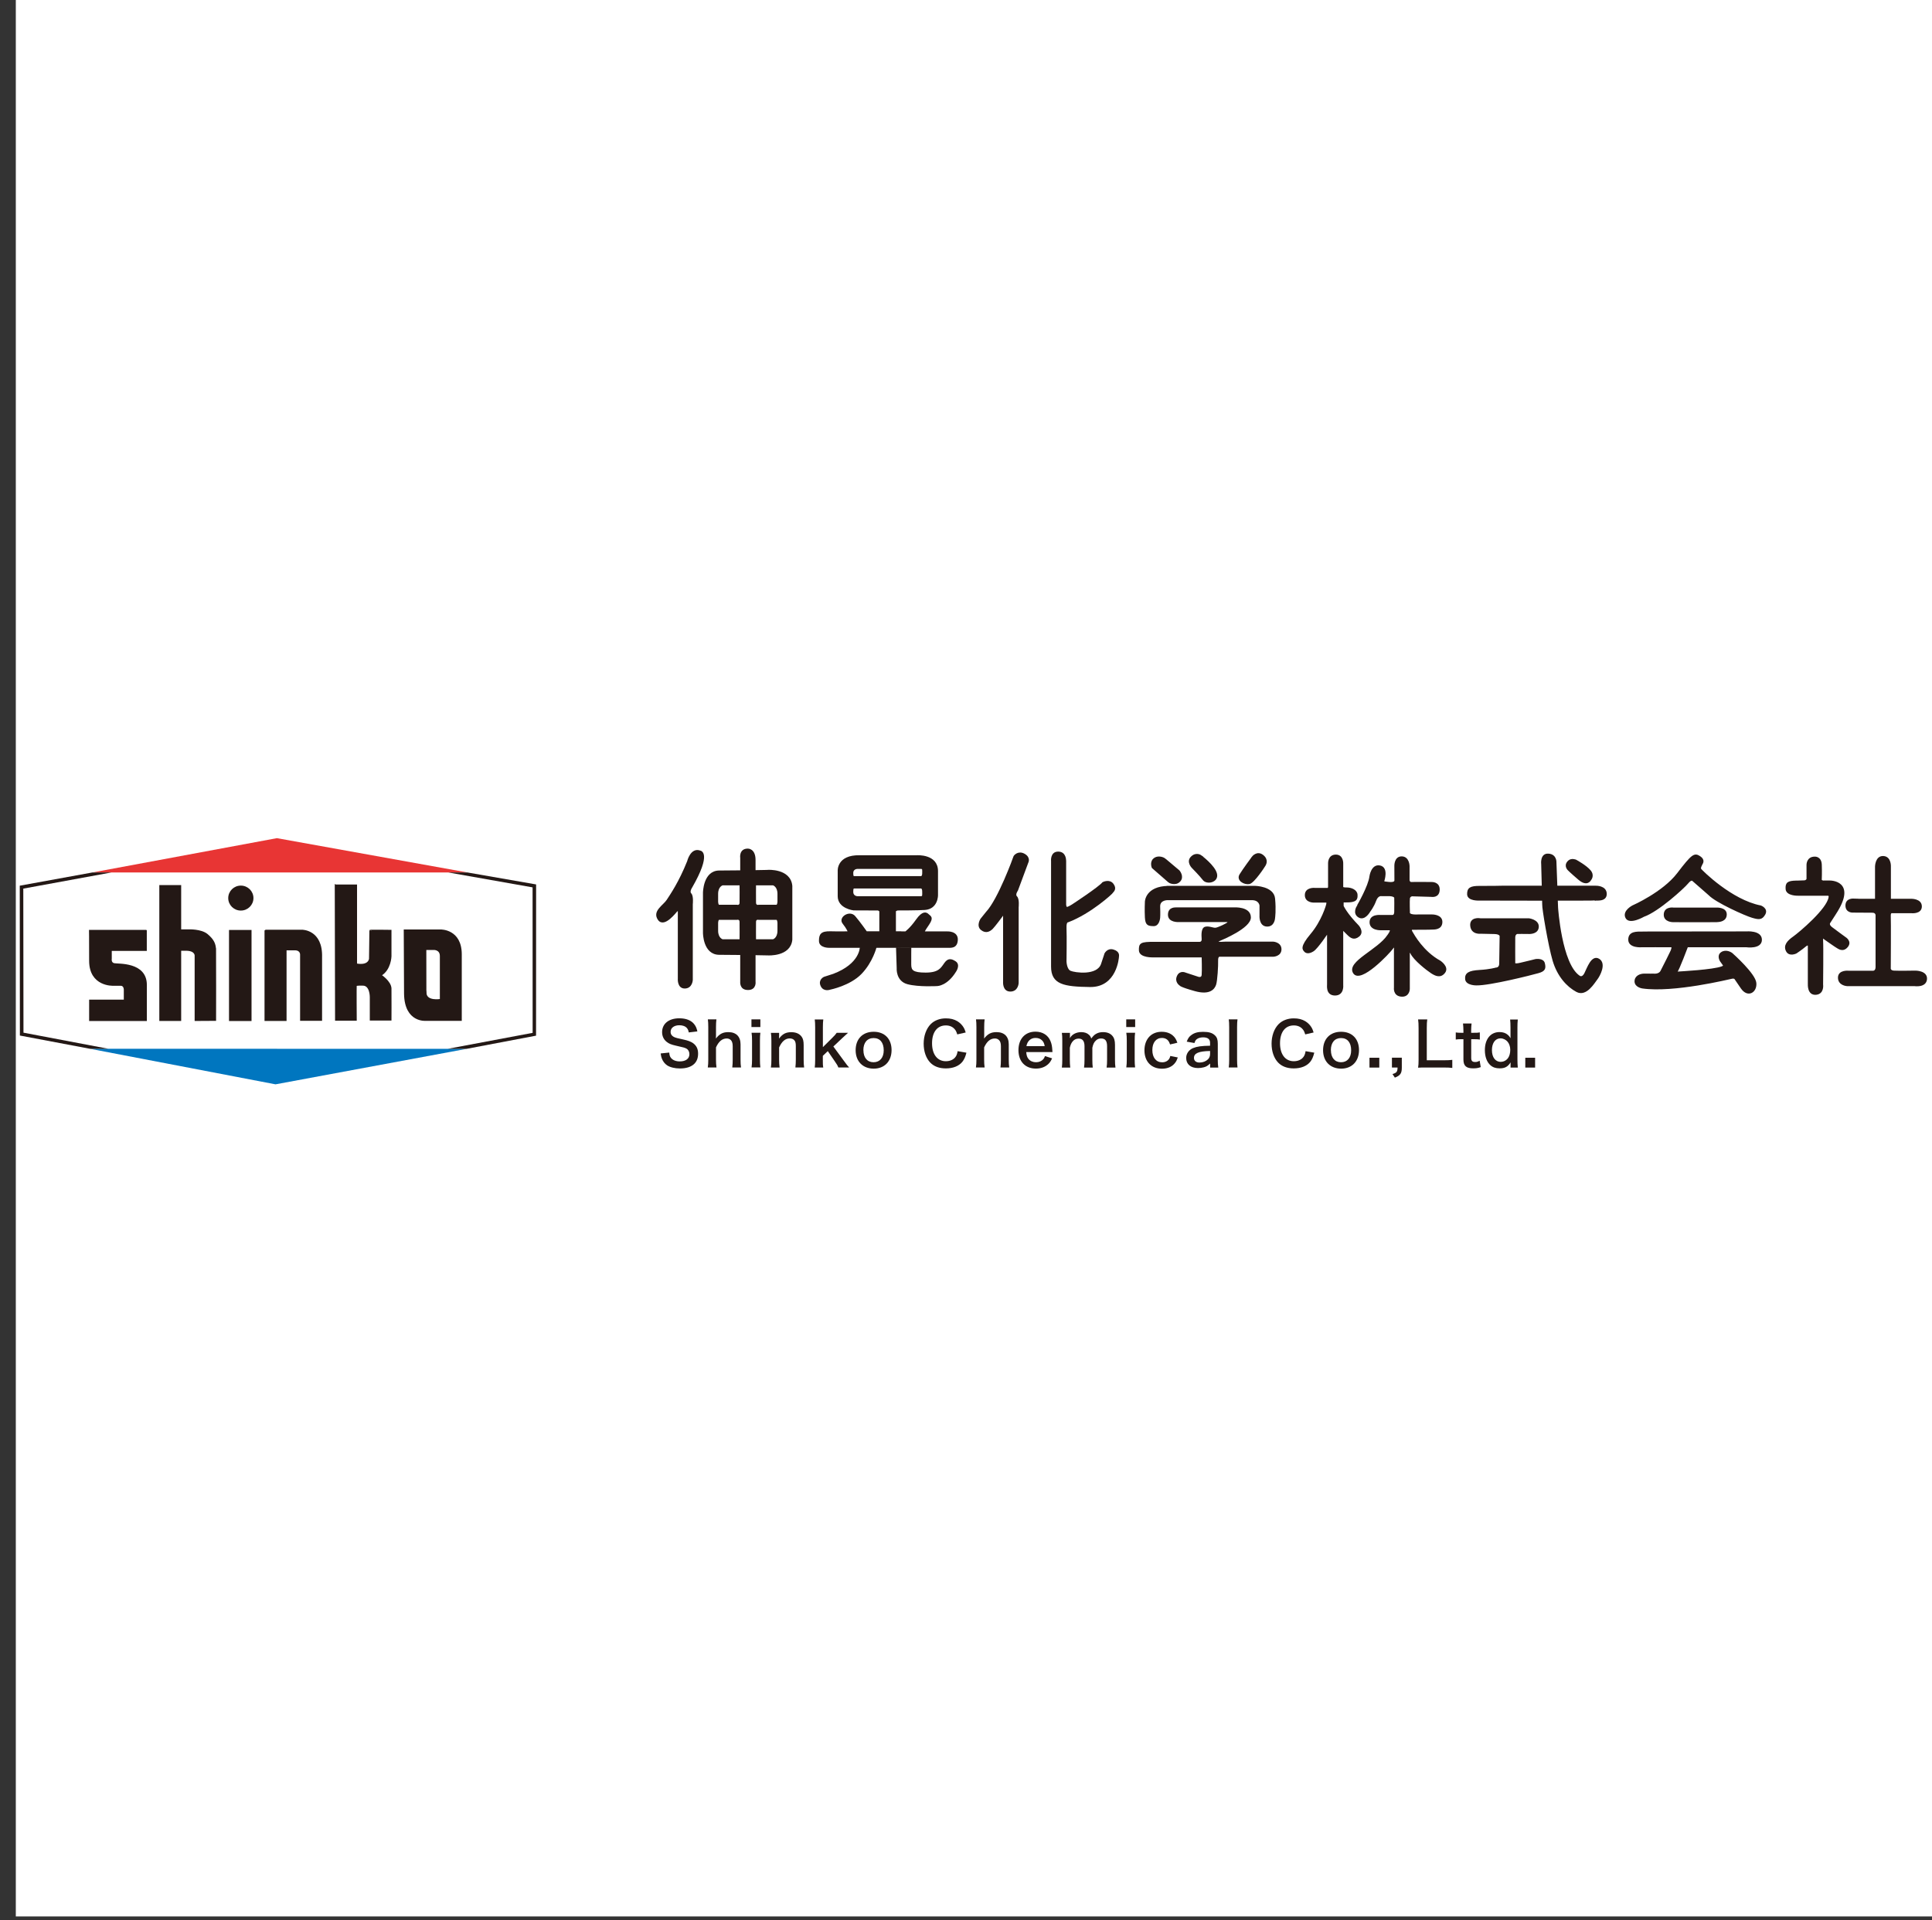 <?xml version="1.0" encoding="UTF-8"?><svg id="_レイヤー_2" xmlns="http://www.w3.org/2000/svg" viewBox="0 0 322.64 320.71"><rect x="0" y="0" width="322.64" height="320.71" fill="#333333" stroke="none"/><defs><style>.cls-1,.cls-2{fill:#fff;}.cls-3,.cls-4,.cls-2,.cls-5{stroke:#231815;stroke-width:.25px;}.cls-3,.cls-6{fill:none;}.cls-4{stroke-linecap:round;}.cls-4,.cls-7,.cls-5{fill:#231815;}.cls-8{fill:#e83534;}.cls-9{fill:#0076bf;}</style></defs><g id="_レイヤー_1-2"><g id="_レイヤー_2-2"><rect class="cls-1" x="2.64" width="320" height="320.11"/></g><rect class="cls-6" y=".71" width="321.57" height="320"/></g><g id="_レイヤー_11"><g id="_レイヤー_1-2"><path class="cls-7" d="m111.76,175.8c.04.45.1.66.28.89.29.38.82.6,1.47.6,1.01,0,1.62-.45,1.62-1.21,0-.41-.19-.76-.5-.93-.3-.16-.36-.17-1.76-.49-.76-.17-1.16-.33-1.52-.62-.51-.4-.78-.96-.78-1.64,0-1.41,1.13-2.31,2.87-2.31,1.15,0,2.02.35,2.52,1.02.25.33.38.63.5,1.17l-1.44.17c-.06-.34-.13-.51-.3-.72-.26-.31-.71-.48-1.26-.48-.88,0-1.47.44-1.47,1.1,0,.42.22.72.69.92.22.09.3.11,1.42.36.8.17,1.28.36,1.64.61.58.43.84.98.84,1.74s-.22,1.3-.64,1.72c-.53.51-1.33.77-2.41.77-.83,0-1.64-.2-2.12-.52-.4-.27-.7-.66-.89-1.15-.09-.23-.13-.42-.19-.84l1.46-.15h0Z"/><path class="cls-7" d="m119.64,170.27c-.05.38-.07.76-.07,1.33v1.44c0,.13,0,.18-.02.43.63-.79,1.17-1.07,2.09-1.07,1.29,0,2.03.74,2.03,2.04v2.55c0,.56.02.94.08,1.31h-1.46c.05-.45.07-.8.07-1.31v-2.24c0-.46-.1-.8-.29-1-.18-.19-.43-.29-.7-.29-.76,0-1.34.48-1.8,1.49v2.04c0,.49.02.88.08,1.31h-1.45c.06-.43.08-.74.08-1.31v-5.4c0-.61-.02-.92-.07-1.32h1.44Z"/><path class="cls-7" d="m126.98,170.27v1.28h-1.49v-1.28h1.49Zm0,2.24c-.05.38-.07.71-.07,1.32v3.15c0,.56.02.9.07,1.32h-1.47c.06-.45.08-.81.08-1.31v-3.17c0-.56-.02-.9-.08-1.31,0,0,1.47,0,1.47,0Z"/><path class="cls-7" d="m128.74,178.31c.06-.43.08-.75.08-1.31v-3.17c0-.56-.02-.9-.08-1.31h1.37v.53c0,.15,0,.18-.02.43.61-.79,1.15-1.07,2.06-1.07.78,0,1.35.25,1.72.75.24.33.34.74.34,1.41v2.42c0,.56.02.94.08,1.31h-1.46c.05-.45.07-.8.07-1.31v-2.24c0-.43-.05-.7-.17-.89-.16-.26-.46-.41-.85-.41-.73,0-1.32.5-1.77,1.51v2.04c0,.49.02.88.08,1.31h-1.46Z"/><path class="cls-7" d="m137.49,170.27c-.05.38-.07.74-.07,1.32v3.32l1.51-1.5c.46-.45.63-.65.8-.9h1.89c-.38.34-.72.65-1.01.93l-1.44,1.36,1.71,2.33c.46.63.76,1.02.92,1.17h-1.8c-.12-.32-.24-.53-.67-1.14l-1.09-1.59-.83.79v.66c0,.66,0,.9.07,1.29h-1.42c.05-.41.07-.76.07-1.31v-5.4c0-.61-.02-.94-.07-1.32h1.43Z"/><path class="cls-7" d="m142.89,175.42c0-1.88,1.17-3.08,3.01-3.08s2.99,1.19,2.99,3.06-1.18,3.1-2.98,3.1-3.02-1.19-3.02-3.08Zm1.3,0c0,1.24.64,2.01,1.69,2.01s1.7-.76,1.7-1.99c0-1.3-.62-2.05-1.69-2.05s-1.71.77-1.71,2.03Z"/><path class="cls-7" d="m161.39,175.85c-.19.73-.38,1.12-.68,1.51-.58.71-1.54,1.1-2.76,1.1-1.1,0-1.98-.33-2.6-.97-.71-.74-1.1-1.88-1.1-3.17s.43-2.5,1.18-3.26c.61-.61,1.51-.96,2.52-.96.79,0,1.38.15,1.94.48.45.28.82.66,1.07,1.1.12.21.19.4.31.78l-1.41.32c-.14-.44-.23-.64-.43-.87-.35-.41-.85-.63-1.48-.63-1.43,0-2.3,1.12-2.3,2.98s.89,3,2.3,3c.71,0,1.31-.27,1.64-.75.17-.25.25-.46.33-.93l1.44.25h0Z"/><path class="cls-7" d="m164.43,170.27c-.05.38-.07.76-.07,1.33v1.44c0,.13,0,.18-.02.43.63-.79,1.17-1.07,2.09-1.07,1.29,0,2.03.74,2.03,2.04v2.55c0,.56.02.94.08,1.31h-1.46c.05-.45.07-.8.07-1.31v-2.24c0-.46-.1-.8-.3-1-.18-.19-.42-.29-.7-.29-.76,0-1.34.48-1.8,1.49v2.04c0,.49.02.88.08,1.31h-1.45c.06-.43.08-.74.08-1.31v-5.4c0-.61-.02-.92-.07-1.32h1.44,0Z"/><path class="cls-7" d="m171.38,175.74c.05.56.14.84.37,1.13.29.36.75.56,1.26.56s.92-.18,1.21-.5c.12-.14.19-.25.29-.53l1.19.38c-.23.48-.36.68-.62.93-.53.51-1.23.78-2.08.78-1.79,0-2.92-1.19-2.92-3.08s1.12-3.09,2.85-3.09c1.18,0,2.11.59,2.51,1.6.19.48.26.85.3,1.53,0,.02,0,.05.02.28h-4.39,0Zm3.08-1c-.07-.44-.19-.72-.45-.97-.27-.27-.62-.4-1.09-.4-.79,0-1.36.53-1.51,1.37h3.05Z"/><path class="cls-7" d="m177.33,178.31c.05-.43.07-.77.07-1.31v-3.17c0-.64-.02-.93-.07-1.31h1.35v.51c0,.06,0,.21,0,.38.29-.61,1.04-1.01,1.88-1.01.55,0,.99.15,1.3.45.18.16.26.29.38.61.35-.45.53-.63.85-.8.33-.18.68-.26,1.13-.26.65,0,1.17.2,1.51.58.33.36.47.82.47,1.53v2.5c0,.56.02.9.08,1.31h-1.48c.06-.41.08-.72.08-1.31v-2.26c0-.89-.31-1.29-.99-1.29-.34,0-.59.09-.83.3-.35.3-.51.63-.64,1.25v2c0,.56.02.9.07,1.31h-1.46c.06-.43.08-.74.08-1.31v-2.26c0-.85-.32-1.27-.98-1.27-.43,0-.77.17-1.04.52-.22.3-.32.53-.43,1.01v2c0,.54.02.85.07,1.31h-1.42,0Z"/><path class="cls-7" d="m189.57,170.27v1.28h-1.49v-1.28h1.49Zm-.01,2.24c-.05.38-.07.71-.07,1.32v3.15c0,.56.02.9.07,1.32h-1.47c.06-.45.08-.81.08-1.31v-3.17c0-.56-.02-.9-.08-1.31,0,0,1.47,0,1.47,0Z"/><path class="cls-7" d="m195.4,174.45c-.11-.31-.18-.45-.31-.62-.24-.3-.6-.46-1.04-.46-.99,0-1.61.78-1.61,2.03s.63,2.04,1.64,2.04c.5,0,.91-.2,1.16-.56.09-.14.14-.25.2-.5l1.25.25c-.14.4-.24.62-.42.86-.48.67-1.26,1.02-2.22,1.02-1.78,0-2.93-1.2-2.93-3.07,0-.95.3-1.77.86-2.33.5-.5,1.2-.77,2.03-.77.99,0,1.78.38,2.26,1.09.13.2.21.36.35.74l-1.23.29h0Z"/><path class="cls-7" d="m202.08,177.65c-.4.38-.66.53-1.07.63-.29.08-.62.12-.94.12-1.23,0-1.98-.64-1.98-1.69,0-.71.44-1.34,1.14-1.64.66-.27,1.41-.38,2.85-.4v-.51c0-.58-.39-.89-1.16-.89-.4,0-.82.11-1.05.3-.19.14-.28.28-.4.65l-1.29-.23c.23-.59.41-.85.8-1.12.49-.36,1.06-.52,1.93-.52.97,0,1.55.17,1.99.6.34.32.47.71.47,1.39v2.72c0,.53.02.81.08,1.26h-1.36v-.66h0Zm0-2.1c-1.93.04-2.69.38-2.69,1.16,0,.48.35.77.92.77s1.06-.2,1.41-.53c.24-.24.36-.53.36-.89v-.5Z"/><path class="cls-7" d="m206.66,170.27c-.05.39-.07.72-.07,1.32v5.4c0,.53.02.87.07,1.31h-1.46c.05-.43.07-.73.07-1.31v-5.41c0-.61-.02-.93-.07-1.31h1.46Z"/><path class="cls-7" d="m219.48,175.85c-.19.73-.37,1.12-.67,1.51-.58.71-1.54,1.1-2.76,1.1-1.1,0-1.98-.33-2.6-.97-.71-.74-1.1-1.88-1.1-3.17s.43-2.5,1.18-3.26c.61-.61,1.51-.96,2.52-.96.79,0,1.38.15,1.94.48.45.28.82.66,1.07,1.1.12.21.19.4.31.78l-1.4.32c-.14-.44-.23-.64-.43-.87-.34-.41-.85-.63-1.48-.63-1.43,0-2.3,1.12-2.3,2.98s.89,3,2.3,3c.71,0,1.31-.27,1.64-.75.17-.25.25-.46.33-.93l1.44.25h0Z"/><path class="cls-7" d="m220.95,175.42c0-1.88,1.17-3.08,3.01-3.08s2.99,1.19,2.99,3.06-1.18,3.1-2.98,3.1-3.02-1.19-3.02-3.08Zm1.31,0c0,1.24.64,2.01,1.69,2.01s1.69-.76,1.69-1.99c0-1.3-.62-2.05-1.69-2.05s-1.7.77-1.7,2.03h0Z"/><path class="cls-7" d="m228.7,178.32v-1.64h1.64v1.64h-1.64Z"/><path class="cls-7" d="m234.1,178.32c0,.97-.25,1.32-1.16,1.68l-.4-.6c.69-.19.84-.39.85-1.09h-.94v-1.64h1.65v1.64h0Z"/><path class="cls-7" d="m242.52,178.38c-.36-.05-.72-.07-1.43-.07h-2.99c-.56,0-.92,0-1.28.03.06-.37.08-.75.08-1.33v-5.24c0-.7-.02-1.06-.08-1.49h1.53c-.06.41-.08.75-.08,1.49v5.33h2.83c.69,0,1.01-.02,1.43-.07v1.36h0Z"/><path class="cls-7" d="m245.75,170.96c-.04.35-.07.79-.07,1.24v.31h.43c.48,0,.7,0,1.02-.06v1.19c-.33-.05-.52-.06-.99-.06h-.45v3.13c0,.49.18.68.67.68.26,0,.42-.05.74-.22l.18,1.07c-.43.16-.74.21-1.26.21-1.16,0-1.63-.41-1.63-1.48v-3.39h-.38c-.38,0-.57,0-.9.06v-1.19c.29.05.48.06.91.06h.37v-.31c0-.43-.03-.88-.07-1.24h1.45Z"/><path class="cls-7" d="m252.26,177.81c0-.12,0-.23.01-.36-.47.74-.96,1-1.84,1-.63,0-1.12-.16-1.52-.51-.61-.53-.94-1.44-.94-2.53,0-1.85.95-3.02,2.45-3.02.56,0,1.02.15,1.38.46.17.14.26.26.46.56,0-.08,0-.19-.01-.32,0-.07,0-.26,0-.43v-1.01c0-.61-.02-.94-.06-1.36h1.28c-.05.48-.06.84-.06,1.35v5.32c0,.59.02.92.06,1.36h-1.21v-.49h0Zm-1.62-.45c.48,0,.94-.25,1.22-.66.23-.33.35-.83.35-1.35s-.17-1.02-.44-1.34c-.28-.34-.74-.57-1.18-.57-.88,0-1.44.77-1.44,1.97s.58,1.96,1.49,1.96Z"/><path class="cls-7" d="m254.72,178.32v-1.64h1.64v1.64h-1.64Z"/><path class="cls-4" d="m116.94,142.21s1.85.22-1.47,5.99c0,0-.5.72-.13,1.1.38.38.23,1.74.23,1.74v12.64s-.05,1.31-1.22,1.31-1.03-1.55-1.03-1.55v-11.32s-.14-.09-.28,0c-.14.09-2.11,2.82-3.06,1.46-.94-1.36.84-2.26,1.46-3.2.61-.94,2.02-2.96,3.43-6.48,0,0,.55-2.3,2.07-1.69h0Z"/><path class="cls-4" d="m167.35,152.63c.15-.09.29,0,.29,0v11.32s-.15,1.55,1.08,1.55,1.27-1.32,1.27-1.32v-12.64s.15-1.36-.25-1.74c-.39-.38.14-1.1.14-1.1l1.72-4.63s.45-.78-.55-1.35c-1-.56-1.66.25-1.69.38-.03.13-2.57,7.14-4.6,9.3l-.91,1.13s-.72,1.1.06,1.72c.78.63,1.44.16,1.79-.19.35-.34,1.72-2.19,1.72-2.19v-.19"/><path class="cls-4" d="m177.92,143.74v7.33s0,.66.38.52.82-.43.82-.43c0,0,4.45-2.91,5.07-3.7,0,0,1.07-.56,1.66.25s-.03,1.19-.06,1.31c-.03.13-3.66,3.48-7.46,4.92,0,0-.4-.09-.35,1.13.06,1.22,0,5.51,0,5.51,0,0,.03,1.38.75,1.69.72.32,4.54.88,5.26-1.22s.53-1.66.53-1.66c0,0,.41-.97,1.41-.66,1,.31.81.94.81,1.06s-.34,5.01-4.7,4.95-6.39-.41-6.39-3.29v-17.6s-.17-1.48,1.06-1.48,1.2,1.31,1.2,1.43"/><path class="cls-4" d="m194.6,143.56l2.29,1.93s.8.96.09,1.69-1.77.16-1.79.12c-.01-.03-2.72-2.39-2.72-2.39,0,0-.36-.83.19-1.38.55-.55,1.52-.35,1.94.03h0Z"/><path class="cls-4" d="m200.52,142.95s2.32,1.7,2.6,3.04c.28,1.33-1.6,1.66-2.14.94-.55-.72-1.88-2.07-1.88-2.07,0,0-.89-.93-.12-1.69.77-.77,1.55-.22,1.55-.22h0Z"/><path class="cls-4" d="m209.18,143.15s.75-.97,1.68-.25c.92.72.44,1.49.38,1.61-.06.12-1.85,2.9-2.63,3.04-.79.14-2.05-.53-1.5-1.44.55-.91,2.08-2.96,2.08-2.96h0Z"/><path class="cls-7" d="m128.23,145.43s-.92.02-2.18.04v-1.82c0-1.85-1.18-1.78-1.18-1.78-1.36,0-1.13,1.43-1.13,1.43v2.2c-1.32.02-2.67.03-3.62.03-2.59,0-2.6,3.6-2.6,3.6v6.71s0,3.52,2.6,3.52c.95,0,2.3.01,3.62.03v4.51c0,.16-.14,1.34,1.18,1.34s1.13-1.27,1.13-1.27v-4.55c1.26.02,2.18.04,2.18.04,0,0,3.69.24,3.96-2.5v-8.99c-.27-2.79-3.96-2.55-3.96-2.55h0Z"/><path class="cls-3" d="m128.23,145.43s-.92.02-2.18.04v-1.82c0-1.85-1.18-1.78-1.18-1.78-1.36,0-1.13,1.43-1.13,1.43v2.2c-1.32.02-2.67.03-3.62.03-2.59,0-2.6,3.6-2.6,3.6v6.71s0,3.52,2.6,3.52c.95,0,2.3.01,3.62.03v4.51c0,.16-.14,1.34,1.18,1.34s1.13-1.27,1.13-1.27v-4.55c1.26.02,2.18.04,2.18.04,0,0,3.69.24,3.96-2.5v-8.99c-.27-2.79-3.96-2.55-3.96-2.55h0Z"/><path class="cls-2" d="m123.07,151.26s.54.12.56-.45c.02-.56,0-3.05,0-3.05h-2.98s-.85.23-.85,1.55v1.31s.02.63.28.63c0,0,2.98,0,2.98,0Z"/><path class="cls-2" d="m126.69,151.26s-.54.12-.56-.45c-.02-.56,0-3.05,0-3.05h2.99s.84.23.84,1.55v1.31s-.03.63-.28.63h-2.98,0Z"/><path class="cls-2" d="m123.07,153.51s.54-.12.56.45c.02.56,0,3.05,0,3.05h-2.98s-.85-.23-.85-1.55v-1.31s.02-.63.28-.63h2.98Z"/><path class="cls-2" d="m126.69,153.51s-.54-.12-.56.45c-.02.56,0,3.05,0,3.05h2.99s.84-.23.84-1.55v-1.31s-.03-.63-.28-.63h-2.98,0Z"/><path class="cls-5" d="m143.55,142.98h9.58s3.39-.23,3.39,2.52v4.02s.04,2.2-2.08,2.35c-2.12.15-11.89.07-11.89.07,0,0-2.53-.29-2.53-2.24v-4.2s-.21-2.59,3.53-2.52h0Zm-1.1,3.45l.22.04h11.09s.37.06.37-.59.08-.87-.38-.87h-10.56s-.86,0-.82.87c0,0-.01.48.13.56m0,1.87c-.14.09-.13.59-.13.59-.04.92.82.92.82.92h10.56c.46,0,.38-.23.38-.92s-.37-.62-.37-.62h-11.09l-.22.04"/><path class="cls-5" d="m150.39,155.7h.85s.8-.56,1.83-2.02c1.03-1.46,1.6-1.22,1.93-.89.33.33.84.42.05,1.6-.8,1.18-.89,1.31-.52,1.31h3.66s1.69-.09,1.64,1.27c-.05,1.36-1.03,1.22-1.6,1.22h-19.78s-1.56.03-1.56-1.02.24-1.53,1.82-1.49c1.58.05,3.02,0,3.02,0,0,0-.2-.58-.92-1.49-.71-.9,1.07-2.07,1.91-1.09.84.98,1.96,2.58,1.96,2.58h2.29v-3.53s-.11-.09-.17-.09,2.81,0,2.81,0c0,0-.12.08-.12.16v3.46h.89s0,.01,0,.01Z"/><path class="cls-5" d="m143.71,158.23s.06,2.81-4.51,4.55l-1.55.5s-.92.41-.49,1.36c.43.95,1.47.54,1.47.54,0,0,3.29-.65,5.16-2.6,1.87-1.94,2.48-4.41,2.48-4.41"/><path class="cls-4" d="m196.48,151.69h9.63s2.65-.17,2.66,1.54c.02,1.71-4.75,3.65-4.79,3.68-.05.03-1.88.69.66.5h7.99s1.24.08,1.25,1.14c.01,1.07-1.22,1.13-1.22,1.13h-8.91s-.48-.12-.45.75c.03.88-.12,3.38-.33,4.01s-.89,1.69-3.4.99-2.49-.91-2.49-.91c0,0-.83-.5-.42-1.44s1.31-.5,1.31-.5l2.01.66s.75.33.82-.39,0-3.06,0-3.06h-8.19s-2.26.1-2.29-1.05c-.03-1.14.19-1.3,2.46-1.3h7.42s.64.11.6-.59c-.05-.71-.09-1.77.48-1.93.58-.16,1.28.2,1.71.17.42-.03,2.07-.81,2.13-1s-.22-.2-.35-.2h-7.92s-1.69.11-1.68-1.11c.01-1.22,1.18-1.08,1.31-1.08h0Z"/><path class="cls-5" d="m263.24,143.76s1.61.88,2.29,1.69c.68.81.07,1.49.07,1.49,0,0-.52,1.12-1.93-.09s-1.75-1.57-1.75-1.57c0,0-.66-.61-.08-1.3.57-.69,1.4-.21,1.4-.21h0Z"/><path class="cls-4" d="m195.12,148.09h14.45s3.06.05,3.24,2c.19,1.95,0,3.24,0,3.24,0,0-.05,1.39-1.27,1.31-1.22-.07-1.08-1.76-1.08-1.76v-1.64s-.09-1.01-1.41-1.01h-14s-1.48-.07-1.43,1.22c.05,1.29,0,1.83,0,1.83,0,0-.09,1.31-.96,1.29-.87-.02-1.27-.07-1.34-1.31-.07-1.25,0-2.65,0-2.65,0,0,.05-2.47,3.81-2.51h0Z"/><path class="cls-5" d="m149.76,158.25l.11,3.46s-.17,2.05,1.69,2.56c1.86.5,4.98.31,4.98.31,0,0,1.59-.04,2.99-2.31,0,0,.77-1.07,0-1.59-.77-.5-1.23-.49-1.78.32-.56.81-1,1.58-3.17,1.58s-2.52-.46-2.53-1.44.01-2.88.01-2.88"/><path class="cls-4" d="m219.56,148.44h2.03s.32.07.32-.34v-3.88s-.06-1.34,1.16-1.35c1.22-.01,1.12,1.44,1.12,1.44v3.79s-.17.27.66.26c.82-.01,1.69.38,1.73,1.09.04.72-.07,1.19-1.83,1.16h-.49v.73s.52,1.24,2.56,3.33c0,0,.89,1,.09,1.66-.8.66-1.35.22-1.86-.29-.5-.52-.86-.84-.86-.84v9.34s.19,1.64-1.27,1.62-1.15-1.63-1.18-1.75v-8.69s-1.73,2.61-2.44,3.07c-.72.46-1.19.34-1.41.07-.22-.27-.76-.61,1.07-2.78,1.83-2.17,2.62-4.83,2.65-5.08.04-.25,0-.36,0-.36h-2.13s-1.45.08-1.45-1.13,1.51-1.08,1.51-1.08h0Z"/><path class="cls-4" d="m226.77,151.22s1.85-3.17,2.05-4.84c0,0,.27-1.98,1.63-1.69,1.36.28.6,2.44.6,2.49s.01.17.3.19c.28.01,1.64.33,1.64-.33s-.01-2.4-.01-2.4c0,0-.05-1.49,1.11-1.47,1.16.01,1.18,1.49,1.18,1.49v2.37s.05.45.45.42c.41-.03,3.37,0,3.37,0,0,0,1.27-.06,1.21,1.2-.06,1.27-1.22,1.03-1.36,1.03s-3.15-.09-3.15-.09c0,0-.4.06-.46.46-.06.4,0,2.42,0,2.42,0,0-.1.5,1.57.4h2.21s1.69-.05,1.64,1.18-1.41,1.07-1.6,1.1c-.19.03-3.3.03-3.3.03,0,0-.38-.01-.08.5s1.83,3.32,4.71,4.9c0,0,1.41.94.75,1.83-.66.89-1.49.5-2.18.05-.69-.45-2.88-2.14-3.41-3.27,0,0-.35-.55-.33.05.01.6,0,5.95,0,5.95,0,0-.01,1.27-1.3,1.16-1.28-.11-1.1-1.38-1.1-1.38v-6.38s.14-.94-.39-.19c-.53.75-5.34,5.87-6.44,4.09-1.1-1.79,4.06-3.76,5.69-6.2,0,0,.81-1.03.28-1.03h-1.44s-1.77.08-1.77-1.21,1.68-1.08,1.75-1.1c.08-.01,1.99,0,1.99,0,0,0,.35.03.38-.61.03-.64,0-2.38,0-2.38,0,0,0-.45-1.32-.4h-.95s-.64-.12-1,.88c-.36,1-.97,1.77-.97,1.77,0,0-.83,1.52-1.8.92-.97-.6-.23-1.72-.23-1.72"/><path class="cls-4" d="m266.4,150.31c.16-.06,1.83.25,1.8-1.02-.03-1.27-1.69-1.22-1.69-1.22h-6.56c-.07-1.93-.15-3.94-.15-3.98,0-.07.07-1.29-1.22-1.38-1.29-.09-1.08,1.62-1.08,1.62l.1,3.74h-6.82s-2.07.05-3.64.03c-1.57-.01-2.03.27-2.01,1.28.03,1.02,1.88.92,1.88.92,0,0,5.5.02,10.64.02l.02.76c-.05.59.99,6.83,1.74,9.37.75,2.54,2.32,4.28,3.9,5.12,1.57.85,2.89-1.48,3.34-2.04.44-.56,1.5-2.56.35-3.27-1.15-.7-1.85,1.46-2.3,2.35-.45.89-.97.47-.97.47-3.05-2.04-3.66-11.47-3.66-11.47,0,0-.02-.52-.05-1.3,3.47,0,6.3,0,6.36-.03h0Z"/><path class="cls-4" d="m247.12,153.51h8.2s1.55.19,1.53,1.27-1.24,1.13-1.67,1.1c-.42-.02-1.81,0-1.81,0,0,0-.42.05-.45.66-.02.61,0,4.3,0,4.3,0,0-.21.38,1.01.09,1.22-.28,2.51-.61,2.51-.61,0,0,1.25-.21,1.43.61.19.82.09,1.2-.99,1.5-1.08.31-8.1,2.09-10.34,2.04,0,0-1.64.02-1.74-.92-.09-.94.52-1.31,2.28-1.41s2.75-.4,2.75-.4c0,0,.63.02.66-.73.02-.75.07-4.65.07-4.65,0,0,.02-.45-1.01-.47-1.03-.02-2.28-.05-2.28-.05,0,0-1.48.19-1.62-1.2-.14-1.38,1.46-1.15,1.46-1.15h0Z"/><path class="cls-4" d="m272.71,151.33s5.03-2.21,7.47-5.4c2.44-3.2,2.79-3.38,3.66-2.82.87.56.38,1.13.35,1.22-.02.09-.4.63-.19.89.21.26,5.1,5.19,10.03,6.15,0,0,1.15.42.66,1.32-.5.89-.99.8-2.07.49-1.08-.31-5.99-2.49-7.19-3.74l-2.73-2.39s-.26-.33-.89.45c-.63.77-4.89,4.67-7.33,5.52,0,0-2.35,1.36-2.91.26-.56-1.1,1.13-1.95,1.13-1.95h0Z"/><path class="cls-4" d="m277.97,152.71c-.07,1.25,1.5,1.2,1.5,1.2,0,0,6.67.02,7.17,0,.49-.02,1.6-.09,1.6-1.18s-1.58-1.01-1.58-1.01h-7.21s-1.41-.21-1.48.99Z"/><path class="cls-4" d="m274.37,155.72l17.27-.02s2.47-.21,2.47,1.27-2.45,1.13-2.45,1.13h-9.89s-1.5,4-1.76,4.18c-.26.19.12.14.33.12.21-.02,5.78-.3,7.23-.87,0,0,.42-.14.26-.35s-.47-.66-.47-.66c0,0-.59-.89.14-1.38.73-.49,1.58.02,1.76.19.19.17,3.78,3.38,3.92,4.86.14,1.48-1.29,2.39-2.35.84l-1.06-1.55s-.09-.21-.56-.12c-.47.09-9.72,2.37-14.94,1.62,0,0-1.15-.17-1.18-1.03-.02-.87.84-1.22,1.57-1.2.73.02,1.46,0,1.46,0,0,0,.94.14,1.29-.52.35-.66,1.74-3.43,1.74-3.52s.3-.59-.09-.61c-.4-.02-4.93,0-4.93,0,0,0-2.09.17-2.09-1.15s1.31-1.22,2.32-1.22h0Z"/><path class="cls-4" d="m299.96,147.22l1.43-.05s.42-.09.42-.4v-2.32s-.02-1.27,1.29-1.24c0,0,.96-.05,1.01,1.22.05,1.27,0,2.37,0,2.37,0,0-.07.26.17.35.24.09.33.05.33.05h.94s4.56-.09.92,5.45l-.92,1.43s-.33.38.31.87c.63.49,2.26,1.67,2.26,1.67,0,0,1.08.63.35,1.5-.73.87-1.48.21-1.67.12-.19-.09-2.09-1.43-2.09-1.43,0,0-.44-.54-.38.35.07.89,0,7.28,0,7.28,0,0,.23,1.5-1.08,1.6-1.32.09-1.22-1.55-1.22-1.72v-6.25s.05-.56-.56-.05c-.61.52-1.53,1.13-1.53,1.13,0,0-1.13.56-1.57-.33-.45-.89.21-1.62,1.15-2.28.94-.66,5.68-4.63,5.97-6.65,0,0,.12-.4-.26-.4h-4.98s-1.86.05-1.93-.99c-.07-1.03.28-1.25,1.64-1.29h0Z"/><path class="cls-5" d="m310.31,150.25h2.94v-5.5s.02-1.71,1.27-1.64c1.24.07,1.13,1.69,1.13,1.69v5.45h3.48s1.69-.05,1.69,1.15-1.64,1.01-1.64,1.01h-3.17s-.42-.12-.38.59c.05.71,0,8.64,0,8.64,0,0-.12.56.63.61.75.05,3.59,0,3.59,0,0,0,1.95-.02,1.83,1.31s-1.98,1.03-1.98,1.03h-11.25s-1.39-.07-1.39-1.29,1.67-1.03,1.67-1.03h4.09s.5,0,.52-.7v-8.58s.09-.66-.66-.66-3.22-.02-3.22-.02c0,0-1.15.09-1.15-1.06s1.24-1.03,1.24-1.03l.75.02h0Z"/><polyline class="cls-8" points="78.06 145.73 15.43 145.73 46.24 140 78.06 145.73"/><polyline class="cls-9" points="77.95 175.19 15.02 175.18 46.01 181.12 77.93 175.19"/><path class="cls-5" d="m24.39,155.46v3.25h-5.85v1.43s-.14.73.52.87c.66.14,5.34-.25,5.34,3.51v5.9h-9.39v-3.32h5.79v-1.78s.02-.79-.65-.79h-1.27s-3.87.17-3.87-4.05-.02-5.03-.02-5.03h9.39Z"/><path class="cls-7" d="m35.95,158.67c-.02-.98-.32-1.67-1.35-2.54s-3.14-.77-3.14-.77h-1.33v-7.4h-3.4v22.45h3.4v-11.73h.92c1.63,0,1.58.93,1.58.93v10.8l3.33-.02s.02-10.75,0-11.73Z"/><path class="cls-3" d="m35.95,158.67c-.02-.98-.32-1.67-1.35-2.54s-3.14-.77-3.14-.77h-1.33v-7.4h-3.4v22.45h3.4v-11.73h.92c1.63,0,1.58.93,1.58.93v10.8l3.33-.02s.02-10.75,0-11.73Z"/><path class="cls-5" d="m42.2,150.01c0,1.08-.88,1.96-1.98,1.96s-1.98-.88-1.98-1.96.88-1.96,1.98-1.96,1.98.88,1.98,1.96Z"/><rect class="cls-5" x="38.37" y="155.46" width="3.51" height="14.96"/><path class="cls-5" d="m44.3,155.42h6.12s3.38-.05,3.24,4.49v10.47h-3.42v-10.85s.1-.91-.99-.92h-1.52v11.8h-3.43v-15.02"/><path class="cls-5" d="m56.05,147.87h3.45v13.18s1.95.47,2.25-.86c0,0,.07-4.7.05-4.75-.02-.05,3.45,0,3.45,0v4.29s-.05,2.22-1.67,3.16c0,0,1.61,1.05,1.67,2.2v.05c.02,1.17,0,5.2,0,5.2h-3.37v-3.77s.04-2.09-1.31-2.06c0,0-1.08-.04-1.12.1s0,5.76,0,5.76h-3.37l-.05-22.51h0Z"/><path class="cls-5" d="m67.55,155.38h6.04s3.4-.09,3.4,4.03v10.98h-5.85s-3.47.37-3.54-4.4l-.05-10.61h0Zm3.54,10.39c0,1.66,2.49,1.21,2.49,1.21v-7.28c0-1.23-1.18-1.15-1.18-1.15h-1.33s.01,5.56.01,7.23Z"/><polygon class="cls-7" points="89.53 147.73 78.06 145.73 74.86 145.73 88.94 148.22 88.95 172.52 74.76 175.19 77.93 175.19 89.52 172.99 89.53 147.73"/><polygon class="cls-7" points="3.3 147.94 15.43 145.73 18.6 145.73 3.89 148.43 3.92 172.49 18.09 175.18 15.02 175.18 3.32 172.97 3.3 147.94"/></g></g></svg>
